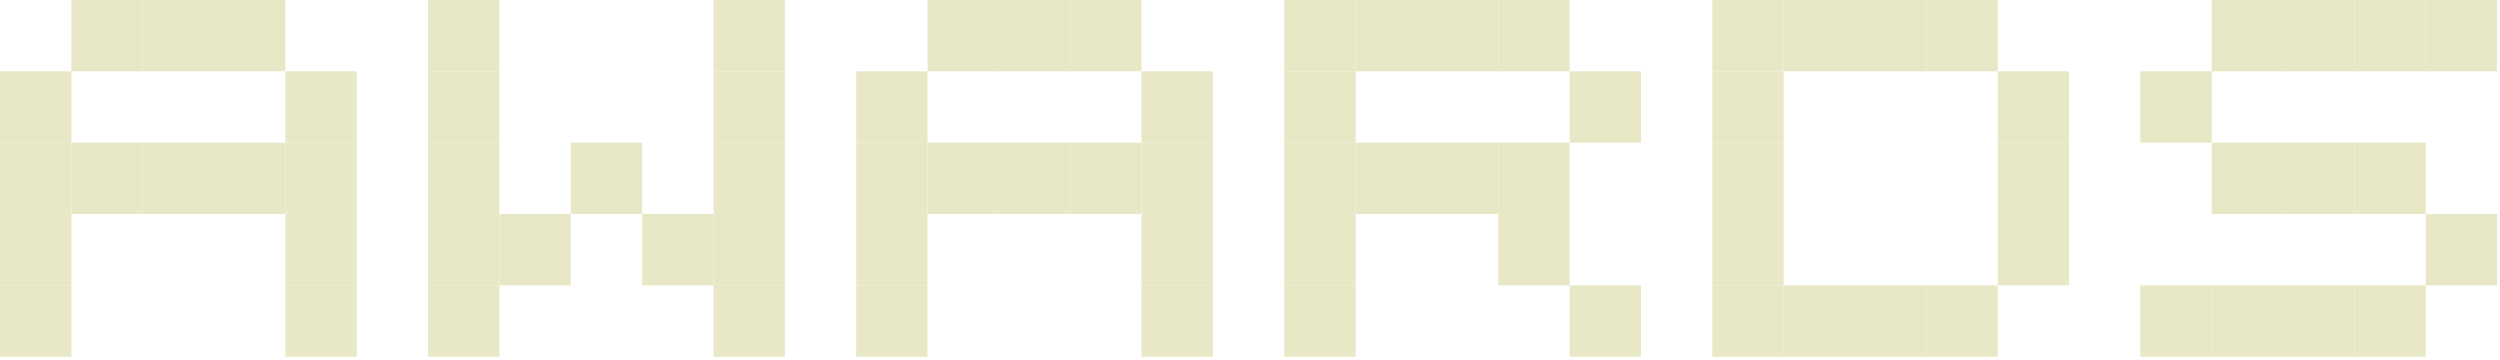 <svg width="438" height="63" viewBox="0 0 438 63" fill="none" xmlns="http://www.w3.org/2000/svg">
<path d="M225 50H237.5V62.5H225V50Z" fill="#E8E8C6"/>
<path d="M75 50H87.5V62.5H75V50Z" fill="#E8E8C6"/>
<path d="M137.5 50H125V62.5H137.5V50Z" fill="#E8E8C6"/>
<path d="M0 50H12.5V62.5H0V50Z" fill="#E8E8C6"/>
<path d="M150 50H162.5V62.5H150V50Z" fill="#E8E8C6"/>
<path d="M50 50H62.5V62.5H50V50Z" fill="#E8E8C6"/>
<path d="M200 50H212.5V62.5H200V50Z" fill="#E8E8C6"/>
<path d="M75 37.5H87.5V50H75V37.5Z" fill="#E8E8C6"/>
<path d="M137.5 37.5H125V50H137.5V37.5Z" fill="#E8E8C6"/>
<path d="M0 37.5H12.5V50H0V37.5Z" fill="#E8E8C6"/>
<path d="M50 37.5H62.5V50H50V37.5Z" fill="#E8E8C6"/>
<path d="M200 37.5H212.5V50H200V37.5Z" fill="#E8E8C6"/>
<path d="M150 37.5H162.5V50H150V37.5Z" fill="#E8E8C6"/>
<path d="M75 25H87.5V37.5H75V25Z" fill="#E8E8C6"/>
<path d="M137.5 25H125V37.5H137.5V25Z" fill="#E8E8C6"/>
<path d="M0 25H12.5V37.5H0V25Z" fill="#E8E8C6"/>
<path d="M50 25H62.5V37.5H50V25Z" fill="#E8E8C6"/>
<path d="M200 25H212.5V37.5H200V25Z" fill="#E8E8C6"/>
<path d="M150 25H162.5V37.5H150V25Z" fill="#E8E8C6"/>
<path d="M237.5 25H250V37.5H237.5V25Z" fill="#E8E8C6"/>
<path d="M87.5 37.5H100V50H87.5V37.5Z" fill="#E8E8C6"/>
<path d="M125 37.5H112.5V50H125V37.5Z" fill="#E8E8C6"/>
<path d="M12.5 25H25V37.5H12.5V25Z" fill="#E8E8C6"/>
<path d="M162.5 25H175V37.5H162.5V25Z" fill="#E8E8C6"/>
<path d="M387.5 25H400V37.5H387.5V25Z" fill="#E8E8C6"/>
<path d="M387.5 50H400V62.5H387.5V50Z" fill="#E8E8C6"/>
<path d="M375 50H387.5V62.5H375V50Z" fill="#E8E8C6"/>
<path d="M237.5 0H250V12.5H237.5V0Z" fill="#E8E8C6"/>
<path d="M12.5 0H25V12.5H12.5V0Z" fill="#E8E8C6"/>
<path d="M162.5 0H175V12.5H162.5V0Z" fill="#E8E8C6"/>
<path d="M387.5 0H400V12.5H387.5V0Z" fill="#E8E8C6"/>
<path d="M250 25H262.5V37.5H250V25Z" fill="#E8E8C6"/>
<path d="M100 25H112.5V37.5H100V25Z" fill="#E8E8C6"/>
<path d="M25 25H37.5V37.5H25V25Z" fill="#E8E8C6"/>
<path d="M175 25H187.5V37.5H175V25Z" fill="#E8E8C6"/>
<path d="M400 25H412.5V37.5H400V25Z" fill="#E8E8C6"/>
<path d="M400 50H412.5V62.5H400V50Z" fill="#E8E8C6"/>
<path d="M262.5 37.5H275V50H262.5V37.5Z" fill="#E8E8C6"/>
<path d="M425 37.5H437.5V50H425V37.5Z" fill="#E8E8C6"/>
<path d="M250 0H262.5V12.5H250V0Z" fill="#E8E8C6"/>
<path d="M25 0H37.5V12.5H25V0Z" fill="#E8E8C6"/>
<path d="M175 0H187.5V12.5H175V0Z" fill="#E8E8C6"/>
<path d="M400 0H412.5V12.5H400V0Z" fill="#E8E8C6"/>
<path d="M262.5 25H275V37.5H262.5V25Z" fill="#E8E8C6"/>
<path d="M37.5 25H50V37.5H37.5V25Z" fill="#E8E8C6"/>
<path d="M187.5 25H200V37.5H187.5V25Z" fill="#E8E8C6"/>
<path d="M412.5 25H425V37.5H412.5V25Z" fill="#E8E8C6"/>
<path d="M412.5 50H425V62.5H412.5V50Z" fill="#E8E8C6"/>
<path d="M275 50H287.5V62.5H275V50Z" fill="#E8E8C6"/>
<path d="M262.5 0H275V12.5H262.5V0Z" fill="#E8E8C6"/>
<path d="M37.5 0H50V12.5H37.5V0Z" fill="#E8E8C6"/>
<path d="M187.5 0H200V12.5H187.5V0Z" fill="#E8E8C6"/>
<path d="M412.5 0H425V12.5H412.5V0Z" fill="#E8E8C6"/>
<path d="M425 0H437.5V12.5H425V0Z" fill="#E8E8C6"/>
<path d="M275 12.5H287.5V25H275V12.5Z" fill="#E8E8C6"/>
<path d="M50 12.5H62.5V25H50V12.5Z" fill="#E8E8C6"/>
<path d="M200 12.5H212.5V25H200V12.5Z" fill="#E8E8C6"/>
<path d="M75 12.5H87.5V25H75V12.5Z" fill="#E8E8C6"/>
<path d="M137.5 12.5H125V25H137.5V12.5Z" fill="#E8E8C6"/>
<path d="M0 12.5H12.5V25H0V12.5Z" fill="#E8E8C6"/>
<path d="M375 12.5H387.5V25H375V12.5Z" fill="#E8E8C6"/>
<path d="M150 12.5H162.5V25H150V12.5Z" fill="#E8E8C6"/>
<path d="M225 0H237.5V12.5H225V0Z" fill="#E8E8C6"/>
<path d="M75 0H87.5V12.5H75V0Z" fill="#E8E8C6"/>
<path d="M137.5 0H125V12.5H137.5V0Z" fill="#E8E8C6"/>
<path d="M300 50H312.5V62.5H300V50Z" fill="#E8E8C6"/>
<path d="M225 37.5H237.5V50H225V37.5Z" fill="#E8E8C6"/>
<path d="M300 37.5H312.5V50H300V37.5Z" fill="#E8E8C6"/>
<path d="M350 37.5H362.5V50H350V37.5Z" fill="#E8E8C6"/>
<path d="M225 25H237.5V37.5H225V25Z" fill="#E8E8C6"/>
<path d="M300 25H312.5V37.5H300V25Z" fill="#E8E8C6"/>
<path d="M350 25H362.5V37.5H350V25Z" fill="#E8E8C6"/>
<path d="M312.5 0H325V12.5H312.5V0Z" fill="#E8E8C6"/>
<path d="M312.5 50H325V62.5H312.5V50Z" fill="#E8E8C6"/>
<path d="M325 0H337.5V12.5H325V0Z" fill="#E8E8C6"/>
<path d="M325 50H337.5V62.5H325V50Z" fill="#E8E8C6"/>
<path d="M337.5 0H350V12.5H337.5V0Z" fill="#E8E8C6"/>
<path d="M337.5 50H350V62.5H337.5V50Z" fill="#E8E8C6"/>
<path d="M225 12.5H237.5V25H225V12.5Z" fill="#E8E8C6"/>
<path d="M300 12.5H312.5V25H300V12.5Z" fill="#E8E8C6"/>
<path d="M350 12.5H362.5V25H350V12.5Z" fill="#E8E8C6"/>
<path d="M300 0H312.5V12.5H300V0Z" fill="#E8E8C6"/>
</svg>
